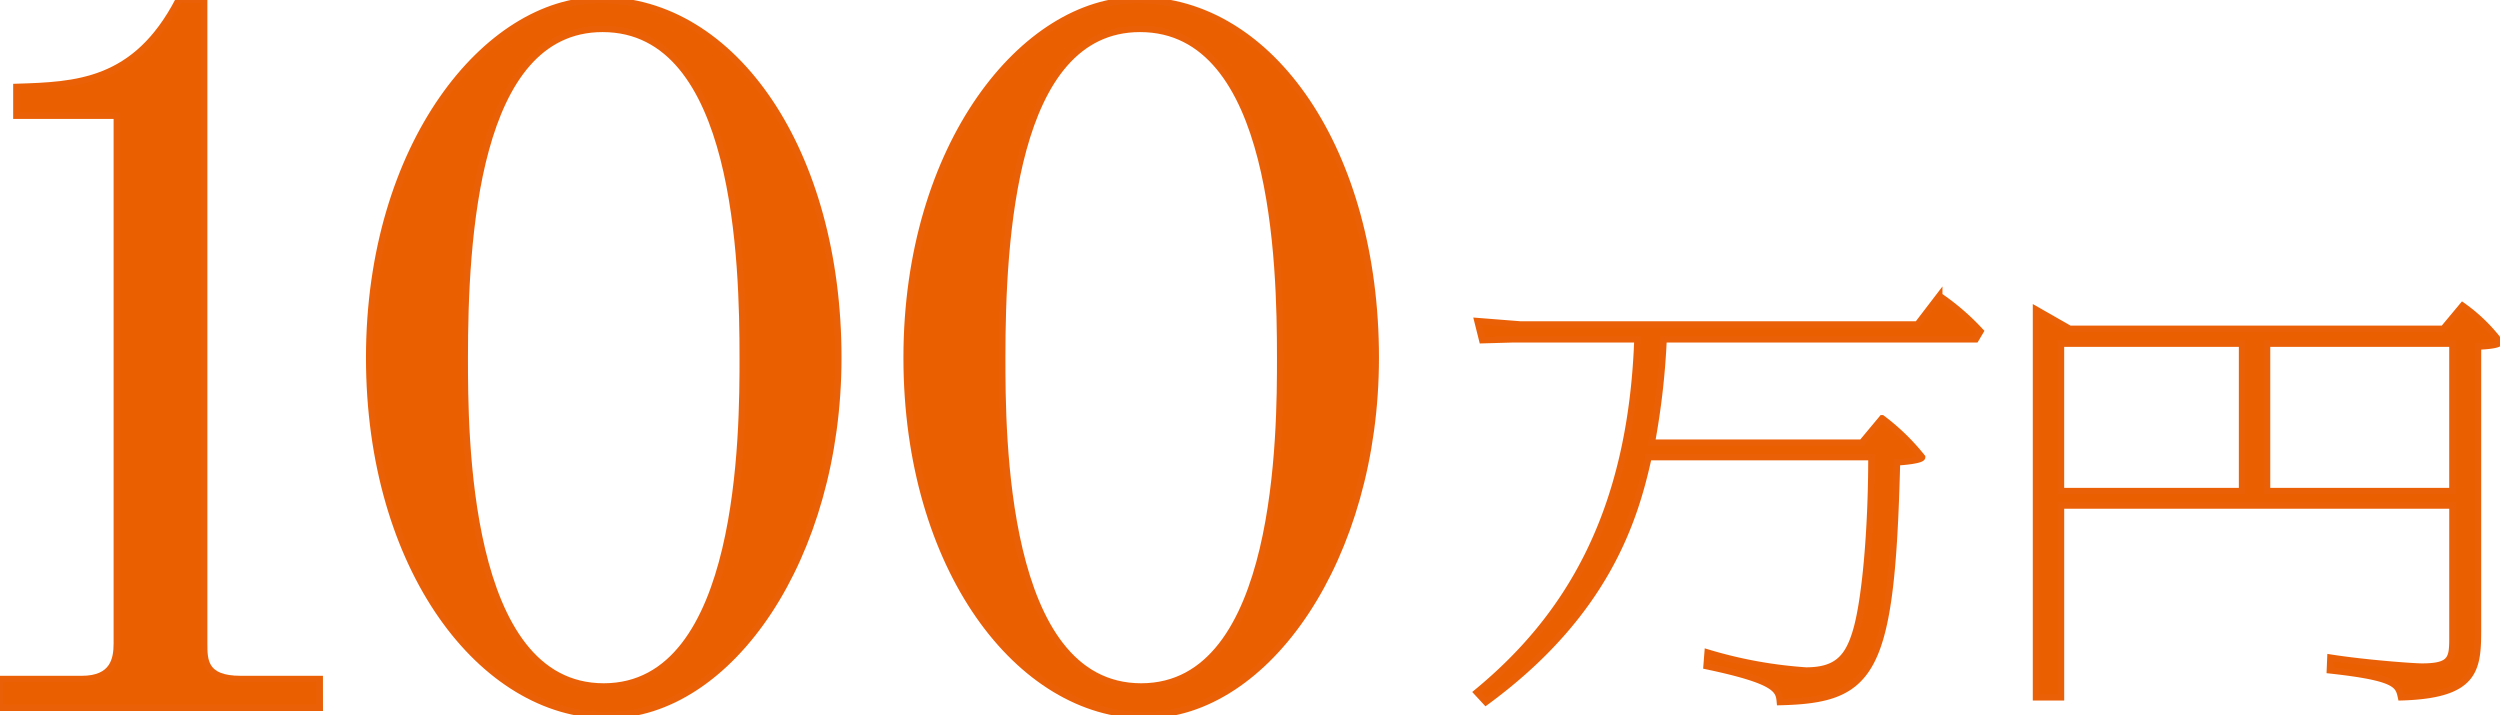 <svg id="グループ_76" data-name="グループ 76" xmlns="http://www.w3.org/2000/svg" xmlns:xlink="http://www.w3.org/1999/xlink" width="199.385" height="57.052" viewBox="0 0 199.385 57.052">
  <defs>
    <clipPath id="clip-path">
      <rect id="長方形_80" data-name="長方形 80" width="199.385" height="57.052" fill="#ea6000" stroke="#ea6007" stroke-width="0.5"/>
    </clipPath>
  </defs>
  <g id="グループ_75" data-name="グループ 75" clip-path="url(#clip-path)">
    <path id="パス_951" data-name="パス 951" d="M25.509,56.456H0V54.148H6.517c2.514,0,2.793-1.564,2.793-2.83V9.236H1.3V6.927c4.748-.149,9.5-.3,12.941-6.927h2.048V51.317c0,1.341,0,2.83,2.886,2.83h6.331Z" fill="#ea6000" stroke="#ea6007" stroke-width="0.5"/>
    <path id="パス_952" data-name="パス 952" d="M223.258,0c10.706,0,18.992,12.14,18.992,28.526,0,15.939-8.658,28.526-18.434,28.526-9.962,0-18.992-11.694-18.992-28.526,0-16.982,9.4-28.526,18.434-28.526m-10.8,28.526c0,5.958,0,26.217,11.079,26.217s11.079-20.408,11.079-26.217c0-7.448-.373-26.217-11.172-26.217-10.148,0-10.986,16.833-10.986,26.217" transform="translate(-175.386)" fill="#ea6000" stroke="#ea6007" stroke-width="0.5"/>
    <path id="パス_953" data-name="パス 953" d="M521.489,0c10.706,0,18.992,12.14,18.992,28.526,0,15.939-8.658,28.526-18.434,28.526-9.962,0-18.992-11.694-18.992-28.526,0-16.982,9.4-28.526,18.434-28.526m-10.8,28.526c0,5.958,0,26.217,11.079,26.217s11.079-20.408,11.079-26.217c0-7.448-.373-26.217-11.172-26.217-10.148,0-10.986,16.833-10.986,26.217" transform="translate(-430.753)" fill="#ea6000" stroke="#ea6007" stroke-width="0.5"/>
    <path id="パス_954" data-name="パス 954" d="M822.318,167.59l-2.391.068-.384-1.537,3.458.273h31.635l1.75-2.288a19.026,19.026,0,0,1,3.287,2.835l-.384.649H834.4a60.184,60.184,0,0,1-.939,8.231H850.2l1.622-1.947a17.6,17.6,0,0,1,3.2,3.108c0,.273-1.75.41-2.007.41-.427,16.8-1.836,18.956-9.35,19.127-.085-.956-.171-1.674-5.849-2.869l.085-1.093a35.262,35.262,0,0,0,7.855,1.434c2.305,0,3.287-.888,3.928-2.971.768-2.391,1.281-8.163,1.281-14.038H833.2c-1.067,4.85-3.287,12.432-12.979,19.537l-.726-.786c7.172-5.909,12.3-14.14,12.808-28.143Z" transform="translate(-701.717 -140.52)" fill="#ea6000" stroke="#ea6007" stroke-width="0.5"/>
    <path id="パス_955" data-name="パス 955" d="M1162.22,171.415l1.537-1.844a13.491,13.491,0,0,1,2.989,2.9c0,.273-1.153.341-1.75.376v22.3c0,3.313,0,5.5-6.148,5.67-.213-.991-.341-1.571-5.678-2.152l.043-1.025c2.818.444,6.66.717,7.3.717,2.434,0,2.434-.683,2.434-2.459V185.521h-31.208v15.3h-2.006V169.878l2.69,1.537Zm-30.483,12.945h14.43V172.611h-14.43Zm31.208-11.749h-14.772V184.36h14.772Z" transform="translate(-967.36 -145.199)" fill="#ea6000" stroke="#ea6007" stroke-width="0.5"/>
  </g>
</svg>
